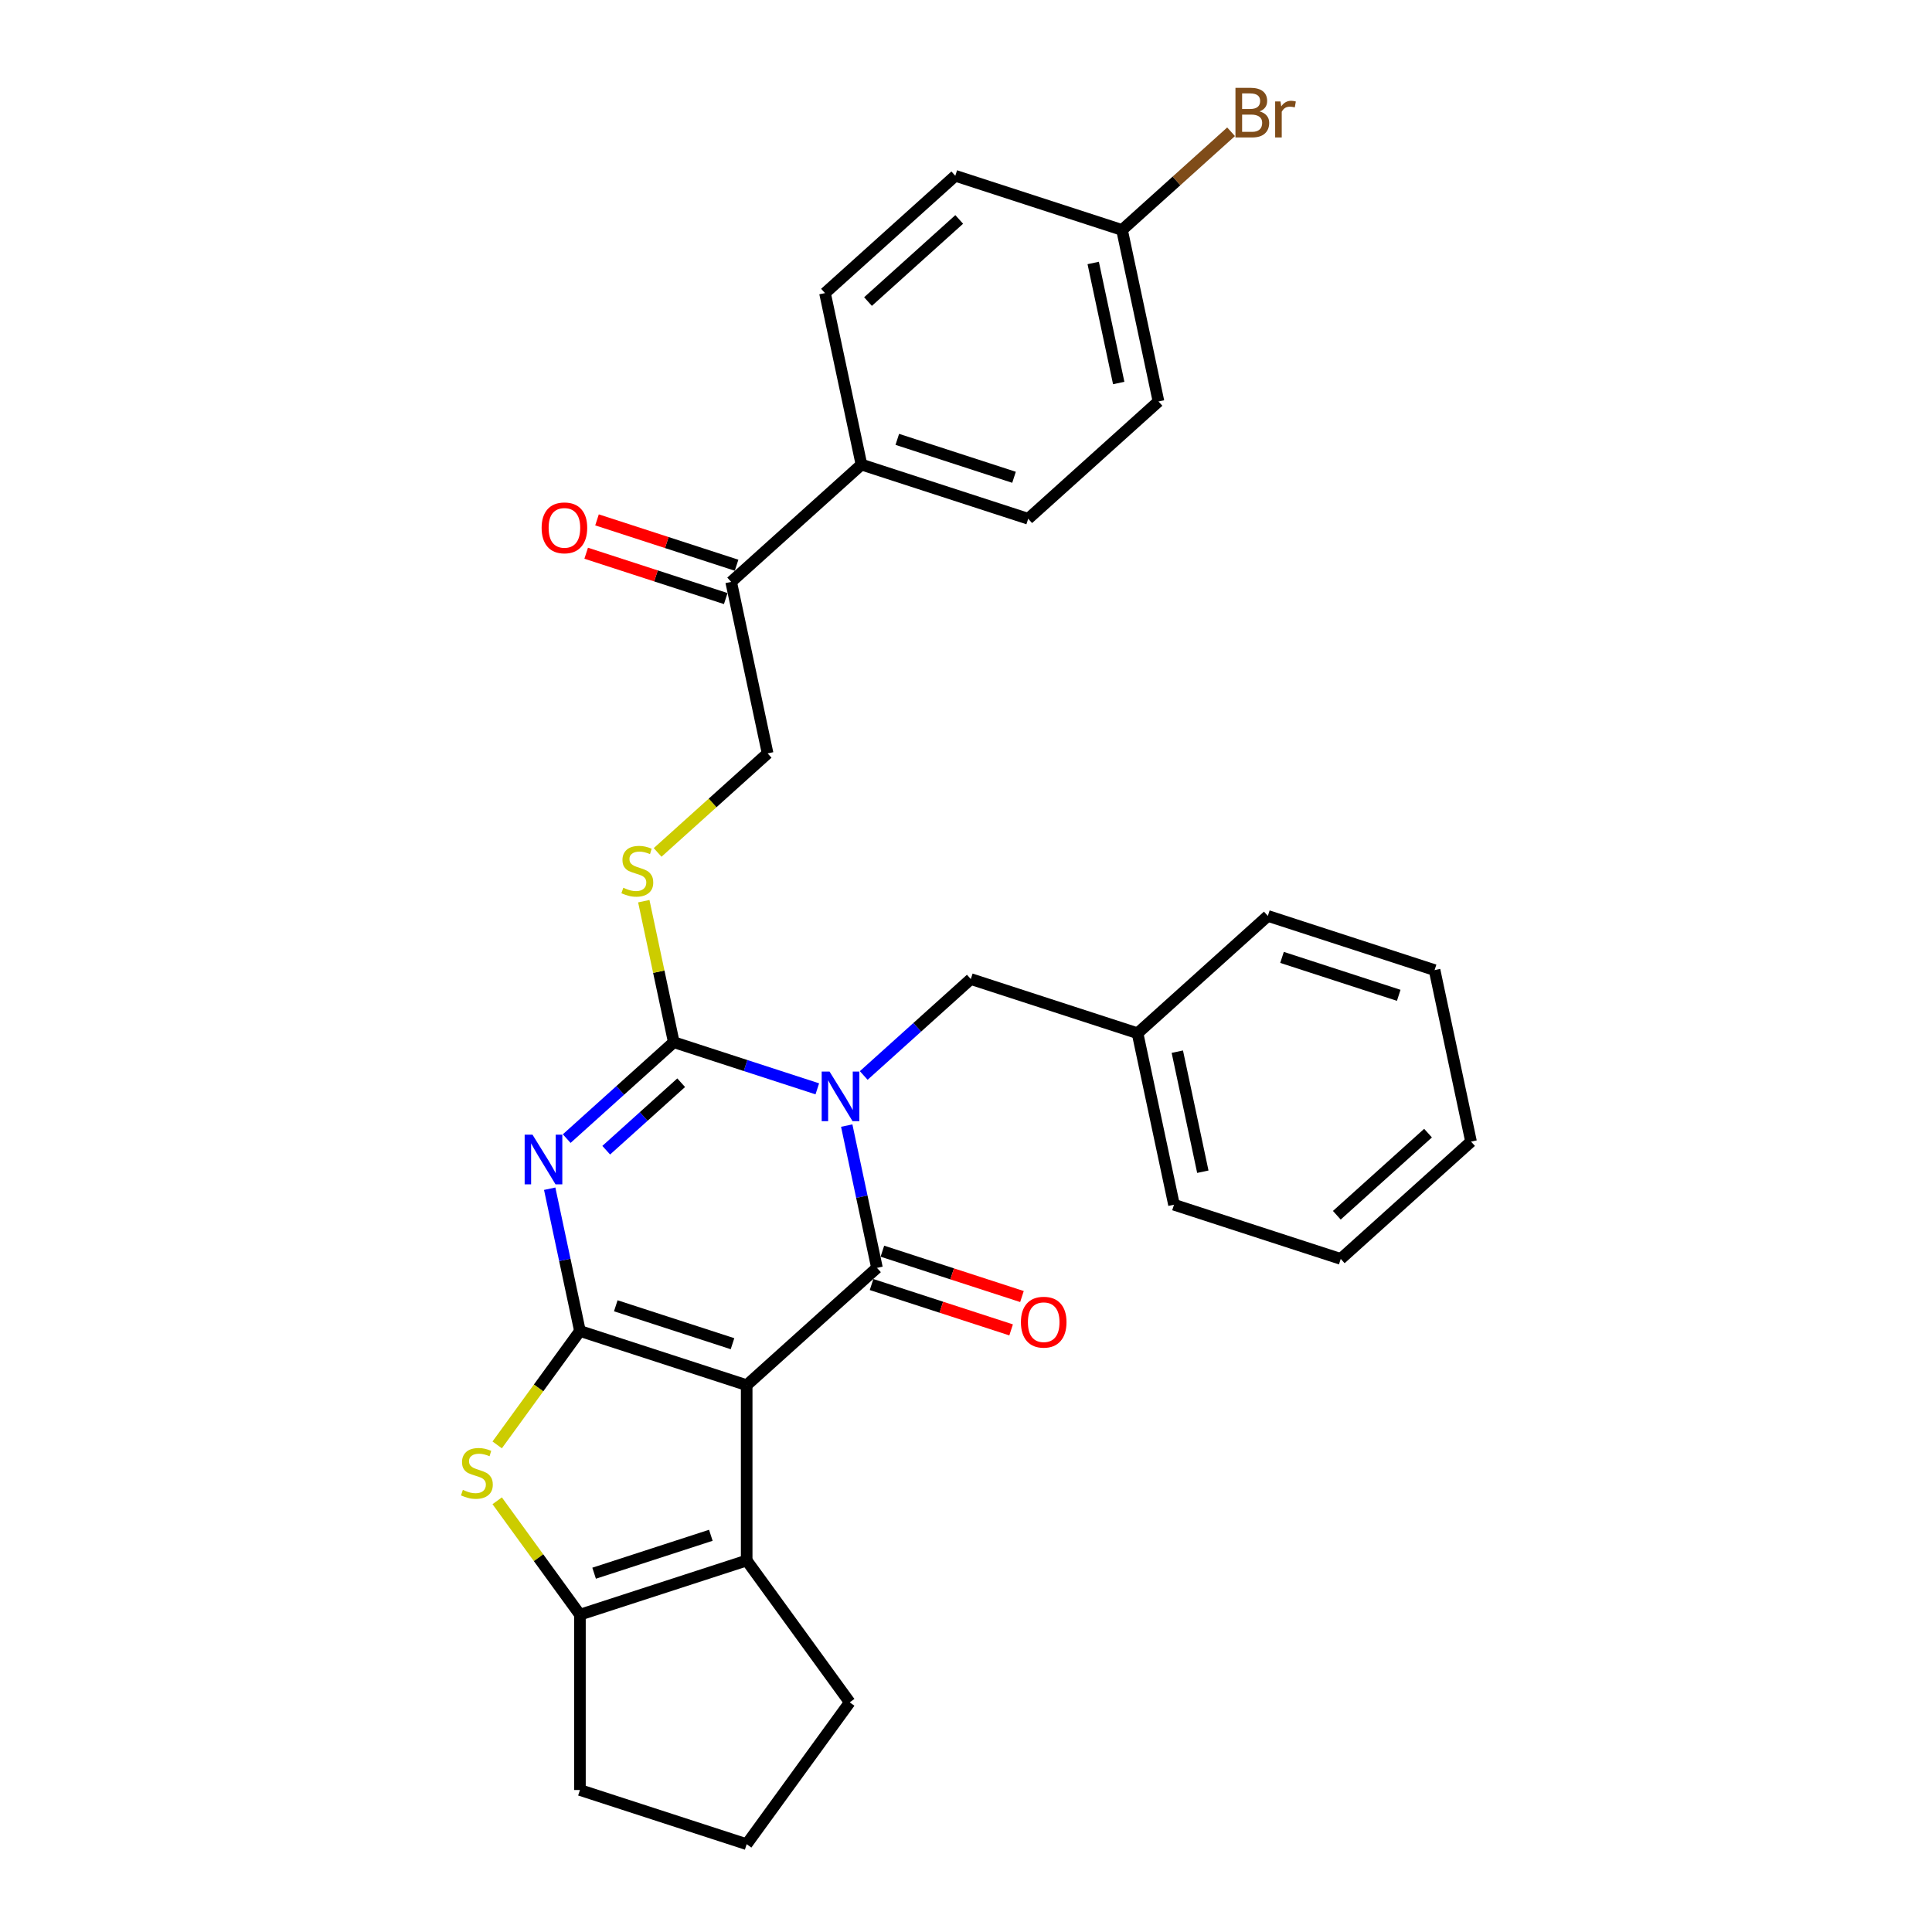 <?xml version='1.0' encoding='iso-8859-1'?>
<svg version='1.1' baseProfile='full'
              xmlns='http://www.w3.org/2000/svg'
                      xmlns:rdkit='http://www.rdkit.org/xml'
                      xmlns:xlink='http://www.w3.org/1999/xlink'
                  xml:space='preserve'
width='1000px' height='1000px' viewBox='0 0 1000 1000'>
<!-- END OF HEADER -->
<rect style='opacity:1.0;fill:#FFFFFF;stroke:none' width='1000' height='1000' x='0' y='0'> </rect>
<path class='bond-2' d='M 438.264,582.6 L 446.091,619.423' style='fill:none;fill-rule:evenodd;stroke:#0000FF;stroke-width:6px;stroke-linecap:butt;stroke-linejoin:miter;stroke-opacity:1' />
<path class='bond-2' d='M 446.091,619.423 L 453.918,656.246' style='fill:none;fill-rule:evenodd;stroke:#000000;stroke-width:6px;stroke-linecap:butt;stroke-linejoin:miter;stroke-opacity:1' />
<path class='bond-4' d='M 423.036,563.578 L 385.891,551.509' style='fill:none;fill-rule:evenodd;stroke:#0000FF;stroke-width:6px;stroke-linecap:butt;stroke-linejoin:miter;stroke-opacity:1' />
<path class='bond-4' d='M 385.891,551.509 L 348.745,539.439' style='fill:none;fill-rule:evenodd;stroke:#000000;stroke-width:6px;stroke-linecap:butt;stroke-linejoin:miter;stroke-opacity:1' />
<path class='bond-9' d='M 447.066,556.664 L 474.777,531.712' style='fill:none;fill-rule:evenodd;stroke:#0000FF;stroke-width:6px;stroke-linecap:butt;stroke-linejoin:miter;stroke-opacity:1' />
<path class='bond-9' d='M 474.777,531.712 L 502.489,506.76' style='fill:none;fill-rule:evenodd;stroke:#000000;stroke-width:6px;stroke-linecap:butt;stroke-linejoin:miter;stroke-opacity:1' />
<path class='bond-0' d='M 386.48,716.967 L 453.918,656.246' style='fill:none;fill-rule:evenodd;stroke:#000000;stroke-width:6px;stroke-linecap:butt;stroke-linejoin:miter;stroke-opacity:1' />
<path class='bond-6' d='M 386.48,716.967 L 386.48,807.714' style='fill:none;fill-rule:evenodd;stroke:#000000;stroke-width:6px;stroke-linecap:butt;stroke-linejoin:miter;stroke-opacity:1' />
<path class='bond-30' d='M 386.48,716.967 L 300.175,688.925' style='fill:none;fill-rule:evenodd;stroke:#000000;stroke-width:6px;stroke-linecap:butt;stroke-linejoin:miter;stroke-opacity:1' />
<path class='bond-30' d='M 379.143,695.5 L 318.729,675.87' style='fill:none;fill-rule:evenodd;stroke:#000000;stroke-width:6px;stroke-linecap:butt;stroke-linejoin:miter;stroke-opacity:1' />
<path class='bond-1' d='M 300.175,688.925 L 292.348,652.102' style='fill:none;fill-rule:evenodd;stroke:#000000;stroke-width:6px;stroke-linecap:butt;stroke-linejoin:miter;stroke-opacity:1' />
<path class='bond-1' d='M 292.348,652.102 L 284.521,615.279' style='fill:none;fill-rule:evenodd;stroke:#0000FF;stroke-width:6px;stroke-linecap:butt;stroke-linejoin:miter;stroke-opacity:1' />
<path class='bond-5' d='M 300.175,688.925 L 278.759,718.401' style='fill:none;fill-rule:evenodd;stroke:#000000;stroke-width:6px;stroke-linecap:butt;stroke-linejoin:miter;stroke-opacity:1' />
<path class='bond-5' d='M 278.759,718.401 L 257.343,747.877' style='fill:none;fill-rule:evenodd;stroke:#CCCC00;stroke-width:6px;stroke-linecap:butt;stroke-linejoin:miter;stroke-opacity:1' />
<path class='bond-10' d='M 451.114,664.876 L 487.234,676.612' style='fill:none;fill-rule:evenodd;stroke:#000000;stroke-width:6px;stroke-linecap:butt;stroke-linejoin:miter;stroke-opacity:1' />
<path class='bond-10' d='M 487.234,676.612 L 523.353,688.348' style='fill:none;fill-rule:evenodd;stroke:#FF0000;stroke-width:6px;stroke-linecap:butt;stroke-linejoin:miter;stroke-opacity:1' />
<path class='bond-10' d='M 456.722,647.615 L 492.842,659.351' style='fill:none;fill-rule:evenodd;stroke:#000000;stroke-width:6px;stroke-linecap:butt;stroke-linejoin:miter;stroke-opacity:1' />
<path class='bond-10' d='M 492.842,659.351 L 528.962,671.087' style='fill:none;fill-rule:evenodd;stroke:#FF0000;stroke-width:6px;stroke-linecap:butt;stroke-linejoin:miter;stroke-opacity:1' />
<path class='bond-3' d='M 293.322,589.343 L 321.034,564.391' style='fill:none;fill-rule:evenodd;stroke:#0000FF;stroke-width:6px;stroke-linecap:butt;stroke-linejoin:miter;stroke-opacity:1' />
<path class='bond-3' d='M 321.034,564.391 L 348.745,539.439' style='fill:none;fill-rule:evenodd;stroke:#000000;stroke-width:6px;stroke-linecap:butt;stroke-linejoin:miter;stroke-opacity:1' />
<path class='bond-3' d='M 313.78,595.345 L 333.178,577.879' style='fill:none;fill-rule:evenodd;stroke:#0000FF;stroke-width:6px;stroke-linecap:butt;stroke-linejoin:miter;stroke-opacity:1' />
<path class='bond-3' d='M 333.178,577.879 L 352.576,560.413' style='fill:none;fill-rule:evenodd;stroke:#000000;stroke-width:6px;stroke-linecap:butt;stroke-linejoin:miter;stroke-opacity:1' />
<path class='bond-8' d='M 348.745,539.439 L 340.988,502.943' style='fill:none;fill-rule:evenodd;stroke:#000000;stroke-width:6px;stroke-linecap:butt;stroke-linejoin:miter;stroke-opacity:1' />
<path class='bond-8' d='M 340.988,502.943 L 333.23,466.447' style='fill:none;fill-rule:evenodd;stroke:#CCCC00;stroke-width:6px;stroke-linecap:butt;stroke-linejoin:miter;stroke-opacity:1' />
<path class='bond-31' d='M 257.343,776.804 L 278.759,806.28' style='fill:none;fill-rule:evenodd;stroke:#CCCC00;stroke-width:6px;stroke-linecap:butt;stroke-linejoin:miter;stroke-opacity:1' />
<path class='bond-31' d='M 278.759,806.28 L 300.175,835.756' style='fill:none;fill-rule:evenodd;stroke:#000000;stroke-width:6px;stroke-linecap:butt;stroke-linejoin:miter;stroke-opacity:1' />
<path class='bond-7' d='M 386.48,807.714 L 300.175,835.756' style='fill:none;fill-rule:evenodd;stroke:#000000;stroke-width:6px;stroke-linecap:butt;stroke-linejoin:miter;stroke-opacity:1' />
<path class='bond-7' d='M 367.926,794.659 L 307.512,814.289' style='fill:none;fill-rule:evenodd;stroke:#000000;stroke-width:6px;stroke-linecap:butt;stroke-linejoin:miter;stroke-opacity:1' />
<path class='bond-17' d='M 386.48,807.714 L 439.82,881.13' style='fill:none;fill-rule:evenodd;stroke:#000000;stroke-width:6px;stroke-linecap:butt;stroke-linejoin:miter;stroke-opacity:1' />
<path class='bond-19' d='M 300.175,835.756 L 300.175,926.503' style='fill:none;fill-rule:evenodd;stroke:#000000;stroke-width:6px;stroke-linecap:butt;stroke-linejoin:miter;stroke-opacity:1' />
<path class='bond-13' d='M 340.386,441.214 L 368.851,415.584' style='fill:none;fill-rule:evenodd;stroke:#CCCC00;stroke-width:6px;stroke-linecap:butt;stroke-linejoin:miter;stroke-opacity:1' />
<path class='bond-13' d='M 368.851,415.584 L 397.316,389.954' style='fill:none;fill-rule:evenodd;stroke:#000000;stroke-width:6px;stroke-linecap:butt;stroke-linejoin:miter;stroke-opacity:1' />
<path class='bond-20' d='M 502.489,506.76 L 588.794,534.803' style='fill:none;fill-rule:evenodd;stroke:#000000;stroke-width:6px;stroke-linecap:butt;stroke-linejoin:miter;stroke-opacity:1' />
<path class='bond-11' d='M 378.449,301.19 L 397.316,389.954' style='fill:none;fill-rule:evenodd;stroke:#000000;stroke-width:6px;stroke-linecap:butt;stroke-linejoin:miter;stroke-opacity:1' />
<path class='bond-12' d='M 378.449,301.19 L 445.887,240.469' style='fill:none;fill-rule:evenodd;stroke:#000000;stroke-width:6px;stroke-linecap:butt;stroke-linejoin:miter;stroke-opacity:1' />
<path class='bond-14' d='M 381.253,292.56 L 345.133,280.824' style='fill:none;fill-rule:evenodd;stroke:#000000;stroke-width:6px;stroke-linecap:butt;stroke-linejoin:miter;stroke-opacity:1' />
<path class='bond-14' d='M 345.133,280.824 L 309.013,269.088' style='fill:none;fill-rule:evenodd;stroke:#FF0000;stroke-width:6px;stroke-linecap:butt;stroke-linejoin:miter;stroke-opacity:1' />
<path class='bond-14' d='M 375.644,309.821 L 339.525,298.085' style='fill:none;fill-rule:evenodd;stroke:#000000;stroke-width:6px;stroke-linecap:butt;stroke-linejoin:miter;stroke-opacity:1' />
<path class='bond-14' d='M 339.525,298.085 L 303.405,286.349' style='fill:none;fill-rule:evenodd;stroke:#FF0000;stroke-width:6px;stroke-linecap:butt;stroke-linejoin:miter;stroke-opacity:1' />
<path class='bond-15' d='M 445.887,240.469 L 532.192,268.511' style='fill:none;fill-rule:evenodd;stroke:#000000;stroke-width:6px;stroke-linecap:butt;stroke-linejoin:miter;stroke-opacity:1' />
<path class='bond-15' d='M 464.441,227.414 L 524.855,247.044' style='fill:none;fill-rule:evenodd;stroke:#000000;stroke-width:6px;stroke-linecap:butt;stroke-linejoin:miter;stroke-opacity:1' />
<path class='bond-16' d='M 445.887,240.469 L 427.019,151.705' style='fill:none;fill-rule:evenodd;stroke:#000000;stroke-width:6px;stroke-linecap:butt;stroke-linejoin:miter;stroke-opacity:1' />
<path class='bond-21' d='M 532.192,268.511 L 599.63,207.79' style='fill:none;fill-rule:evenodd;stroke:#000000;stroke-width:6px;stroke-linecap:butt;stroke-linejoin:miter;stroke-opacity:1' />
<path class='bond-22' d='M 427.019,151.705 L 494.457,90.984' style='fill:none;fill-rule:evenodd;stroke:#000000;stroke-width:6px;stroke-linecap:butt;stroke-linejoin:miter;stroke-opacity:1' />
<path class='bond-22' d='M 449.279,156.084 L 496.486,113.579' style='fill:none;fill-rule:evenodd;stroke:#000000;stroke-width:6px;stroke-linecap:butt;stroke-linejoin:miter;stroke-opacity:1' />
<path class='bond-24' d='M 439.82,881.13 L 386.48,954.545' style='fill:none;fill-rule:evenodd;stroke:#000000;stroke-width:6px;stroke-linecap:butt;stroke-linejoin:miter;stroke-opacity:1' />
<path class='bond-18' d='M 580.763,119.026 L 494.457,90.984' style='fill:none;fill-rule:evenodd;stroke:#000000;stroke-width:6px;stroke-linecap:butt;stroke-linejoin:miter;stroke-opacity:1' />
<path class='bond-23' d='M 580.763,119.026 L 608.983,93.617' style='fill:none;fill-rule:evenodd;stroke:#000000;stroke-width:6px;stroke-linecap:butt;stroke-linejoin:miter;stroke-opacity:1' />
<path class='bond-23' d='M 608.983,93.617 L 637.202,68.207' style='fill:none;fill-rule:evenodd;stroke:#7F4C19;stroke-width:6px;stroke-linecap:butt;stroke-linejoin:miter;stroke-opacity:1' />
<path class='bond-34' d='M 580.763,119.026 L 599.63,207.79' style='fill:none;fill-rule:evenodd;stroke:#000000;stroke-width:6px;stroke-linecap:butt;stroke-linejoin:miter;stroke-opacity:1' />
<path class='bond-34' d='M 565.84,136.114 L 579.047,198.249' style='fill:none;fill-rule:evenodd;stroke:#000000;stroke-width:6px;stroke-linecap:butt;stroke-linejoin:miter;stroke-opacity:1' />
<path class='bond-33' d='M 300.175,926.503 L 386.48,954.545' style='fill:none;fill-rule:evenodd;stroke:#000000;stroke-width:6px;stroke-linecap:butt;stroke-linejoin:miter;stroke-opacity:1' />
<path class='bond-25' d='M 588.794,534.803 L 607.661,623.566' style='fill:none;fill-rule:evenodd;stroke:#000000;stroke-width:6px;stroke-linecap:butt;stroke-linejoin:miter;stroke-opacity:1' />
<path class='bond-25' d='M 609.377,544.344 L 622.584,606.478' style='fill:none;fill-rule:evenodd;stroke:#000000;stroke-width:6px;stroke-linecap:butt;stroke-linejoin:miter;stroke-opacity:1' />
<path class='bond-26' d='M 588.794,534.803 L 656.232,474.081' style='fill:none;fill-rule:evenodd;stroke:#000000;stroke-width:6px;stroke-linecap:butt;stroke-linejoin:miter;stroke-opacity:1' />
<path class='bond-28' d='M 607.661,623.566 L 693.967,651.609' style='fill:none;fill-rule:evenodd;stroke:#000000;stroke-width:6px;stroke-linecap:butt;stroke-linejoin:miter;stroke-opacity:1' />
<path class='bond-27' d='M 656.232,474.081 L 742.538,502.123' style='fill:none;fill-rule:evenodd;stroke:#000000;stroke-width:6px;stroke-linecap:butt;stroke-linejoin:miter;stroke-opacity:1' />
<path class='bond-27' d='M 663.57,495.549 L 723.983,515.178' style='fill:none;fill-rule:evenodd;stroke:#000000;stroke-width:6px;stroke-linecap:butt;stroke-linejoin:miter;stroke-opacity:1' />
<path class='bond-29' d='M 742.538,502.123 L 761.405,590.887' style='fill:none;fill-rule:evenodd;stroke:#000000;stroke-width:6px;stroke-linecap:butt;stroke-linejoin:miter;stroke-opacity:1' />
<path class='bond-32' d='M 693.967,651.609 L 761.405,590.887' style='fill:none;fill-rule:evenodd;stroke:#000000;stroke-width:6px;stroke-linecap:butt;stroke-linejoin:miter;stroke-opacity:1' />
<path class='bond-32' d='M 691.938,629.013 L 739.145,586.508' style='fill:none;fill-rule:evenodd;stroke:#000000;stroke-width:6px;stroke-linecap:butt;stroke-linejoin:miter;stroke-opacity:1' />
<path  class='atom-0' d='M 429.37 554.632
L 437.791 568.244
Q 438.626 569.587, 439.969 572.019
Q 441.312 574.451, 441.385 574.596
L 441.385 554.632
L 444.797 554.632
L 444.797 580.332
L 441.276 580.332
L 432.238 565.449
Q 431.185 563.707, 430.06 561.71
Q 428.971 559.714, 428.644 559.097
L 428.644 580.332
L 425.304 580.332
L 425.304 554.632
L 429.37 554.632
' fill='#0000FF'/>
<path  class='atom-4' d='M 275.626 587.311
L 284.048 600.923
Q 284.883 602.266, 286.226 604.698
Q 287.569 607.13, 287.641 607.276
L 287.641 587.311
L 291.053 587.311
L 291.053 613.011
L 287.532 613.011
L 278.494 598.128
Q 277.441 596.386, 276.316 594.389
Q 275.227 592.393, 274.901 591.776
L 274.901 613.011
L 271.561 613.011
L 271.561 587.311
L 275.626 587.311
' fill='#0000FF'/>
<path  class='atom-6' d='M 239.575 771.161
Q 239.866 771.27, 241.063 771.778
Q 242.261 772.286, 243.568 772.613
Q 244.911 772.903, 246.218 772.903
Q 248.65 772.903, 250.065 771.742
Q 251.481 770.544, 251.481 768.475
Q 251.481 767.059, 250.755 766.188
Q 250.065 765.317, 248.977 764.845
Q 247.888 764.373, 246.073 763.829
Q 243.786 763.139, 242.406 762.486
Q 241.063 761.832, 240.083 760.453
Q 239.14 759.074, 239.14 756.751
Q 239.14 753.52, 241.317 751.523
Q 243.532 749.527, 247.888 749.527
Q 250.864 749.527, 254.24 750.943
L 253.405 753.738
Q 250.32 752.467, 247.996 752.467
Q 245.492 752.467, 244.112 753.52
Q 242.733 754.536, 242.769 756.315
Q 242.769 757.694, 243.459 758.529
Q 244.185 759.364, 245.201 759.836
Q 246.254 760.308, 247.996 760.852
Q 250.32 761.578, 251.699 762.304
Q 253.078 763.03, 254.058 764.518
Q 255.075 765.97, 255.075 768.475
Q 255.075 772.032, 252.679 773.956
Q 250.32 775.844, 246.363 775.844
Q 244.076 775.844, 242.334 775.335
Q 240.628 774.864, 238.595 774.029
L 239.575 771.161
' fill='#CCCC00'/>
<path  class='atom-9' d='M 322.618 459.496
Q 322.909 459.605, 324.106 460.113
Q 325.304 460.621, 326.611 460.948
Q 327.954 461.239, 329.261 461.239
Q 331.693 461.239, 333.109 460.077
Q 334.524 458.879, 334.524 456.81
Q 334.524 455.394, 333.798 454.523
Q 333.109 453.652, 332.02 453.18
Q 330.931 452.708, 329.116 452.164
Q 326.829 451.474, 325.45 450.821
Q 324.106 450.167, 323.126 448.788
Q 322.183 447.409, 322.183 445.086
Q 322.183 441.855, 324.361 439.859
Q 326.575 437.862, 330.931 437.862
Q 333.907 437.862, 337.283 439.278
L 336.448 442.073
Q 333.363 440.802, 331.04 440.802
Q 328.535 440.802, 327.156 441.855
Q 325.776 442.871, 325.812 444.65
Q 325.812 446.029, 326.502 446.864
Q 327.228 447.699, 328.245 448.171
Q 329.297 448.643, 331.04 449.187
Q 333.363 449.913, 334.742 450.639
Q 336.121 451.365, 337.101 452.854
Q 338.118 454.306, 338.118 456.81
Q 338.118 460.367, 335.722 462.291
Q 333.363 464.179, 329.406 464.179
Q 327.119 464.179, 325.377 463.671
Q 323.671 463.199, 321.638 462.364
L 322.618 459.496
' fill='#CCCC00'/>
<path  class='atom-11' d='M 528.426 684.361
Q 528.426 678.19, 531.475 674.741
Q 534.525 671.293, 540.223 671.293
Q 545.922 671.293, 548.971 674.741
Q 552.02 678.19, 552.02 684.361
Q 552.02 690.604, 548.935 694.161
Q 545.85 697.682, 540.223 697.682
Q 534.561 697.682, 531.475 694.161
Q 528.426 690.64, 528.426 684.361
M 540.223 694.778
Q 544.144 694.778, 546.249 692.165
Q 548.391 689.515, 548.391 684.361
Q 548.391 679.315, 546.249 676.774
Q 544.144 674.197, 540.223 674.197
Q 536.303 674.197, 534.162 676.738
Q 532.056 679.279, 532.056 684.361
Q 532.056 689.551, 534.162 692.165
Q 536.303 694.778, 540.223 694.778
' fill='#FF0000'/>
<path  class='atom-15' d='M 280.346 273.221
Q 280.346 267.05, 283.395 263.601
Q 286.444 260.153, 292.143 260.153
Q 297.842 260.153, 300.891 263.601
Q 303.94 267.05, 303.94 273.221
Q 303.94 279.464, 300.855 283.021
Q 297.77 286.542, 292.143 286.542
Q 286.481 286.542, 283.395 283.021
Q 280.346 279.5, 280.346 273.221
M 292.143 283.638
Q 296.064 283.638, 298.169 281.025
Q 300.311 278.375, 300.311 273.221
Q 300.311 268.175, 298.169 265.634
Q 296.064 263.057, 292.143 263.057
Q 288.223 263.057, 286.081 265.598
Q 283.976 268.139, 283.976 273.221
Q 283.976 278.411, 286.081 281.025
Q 288.223 283.638, 292.143 283.638
' fill='#FF0000'/>
<path  class='atom-24' d='M 651.958 57.651
Q 654.426 58.341, 655.66 59.865
Q 656.931 61.353, 656.931 63.568
Q 656.931 67.125, 654.644 69.158
Q 652.393 71.154, 648.11 71.154
L 639.471 71.154
L 639.471 45.455
L 647.058 45.455
Q 651.45 45.455, 653.664 47.233
Q 655.878 49.012, 655.878 52.279
Q 655.878 56.163, 651.958 57.651
M 642.919 48.358
L 642.919 56.417
L 647.058 56.417
Q 649.598 56.417, 650.905 55.4
Q 652.248 54.348, 652.248 52.279
Q 652.248 48.358, 647.058 48.358
L 642.919 48.358
M 648.11 68.25
Q 650.615 68.25, 651.958 67.052
Q 653.301 65.854, 653.301 63.568
Q 653.301 61.462, 651.813 60.41
Q 650.361 59.321, 647.566 59.321
L 642.919 59.321
L 642.919 68.25
L 648.11 68.25
' fill='#7F4C19'/>
<path  class='atom-24' d='M 662.775 52.496
L 663.174 55.074
Q 665.134 52.17, 668.329 52.17
Q 669.345 52.17, 670.724 52.533
L 670.18 55.582
Q 668.619 55.219, 667.748 55.219
Q 666.223 55.219, 665.207 55.836
Q 664.227 56.417, 663.428 57.832
L 663.428 71.154
L 660.016 71.154
L 660.016 52.496
L 662.775 52.496
' fill='#7F4C19'/>
</svg>
